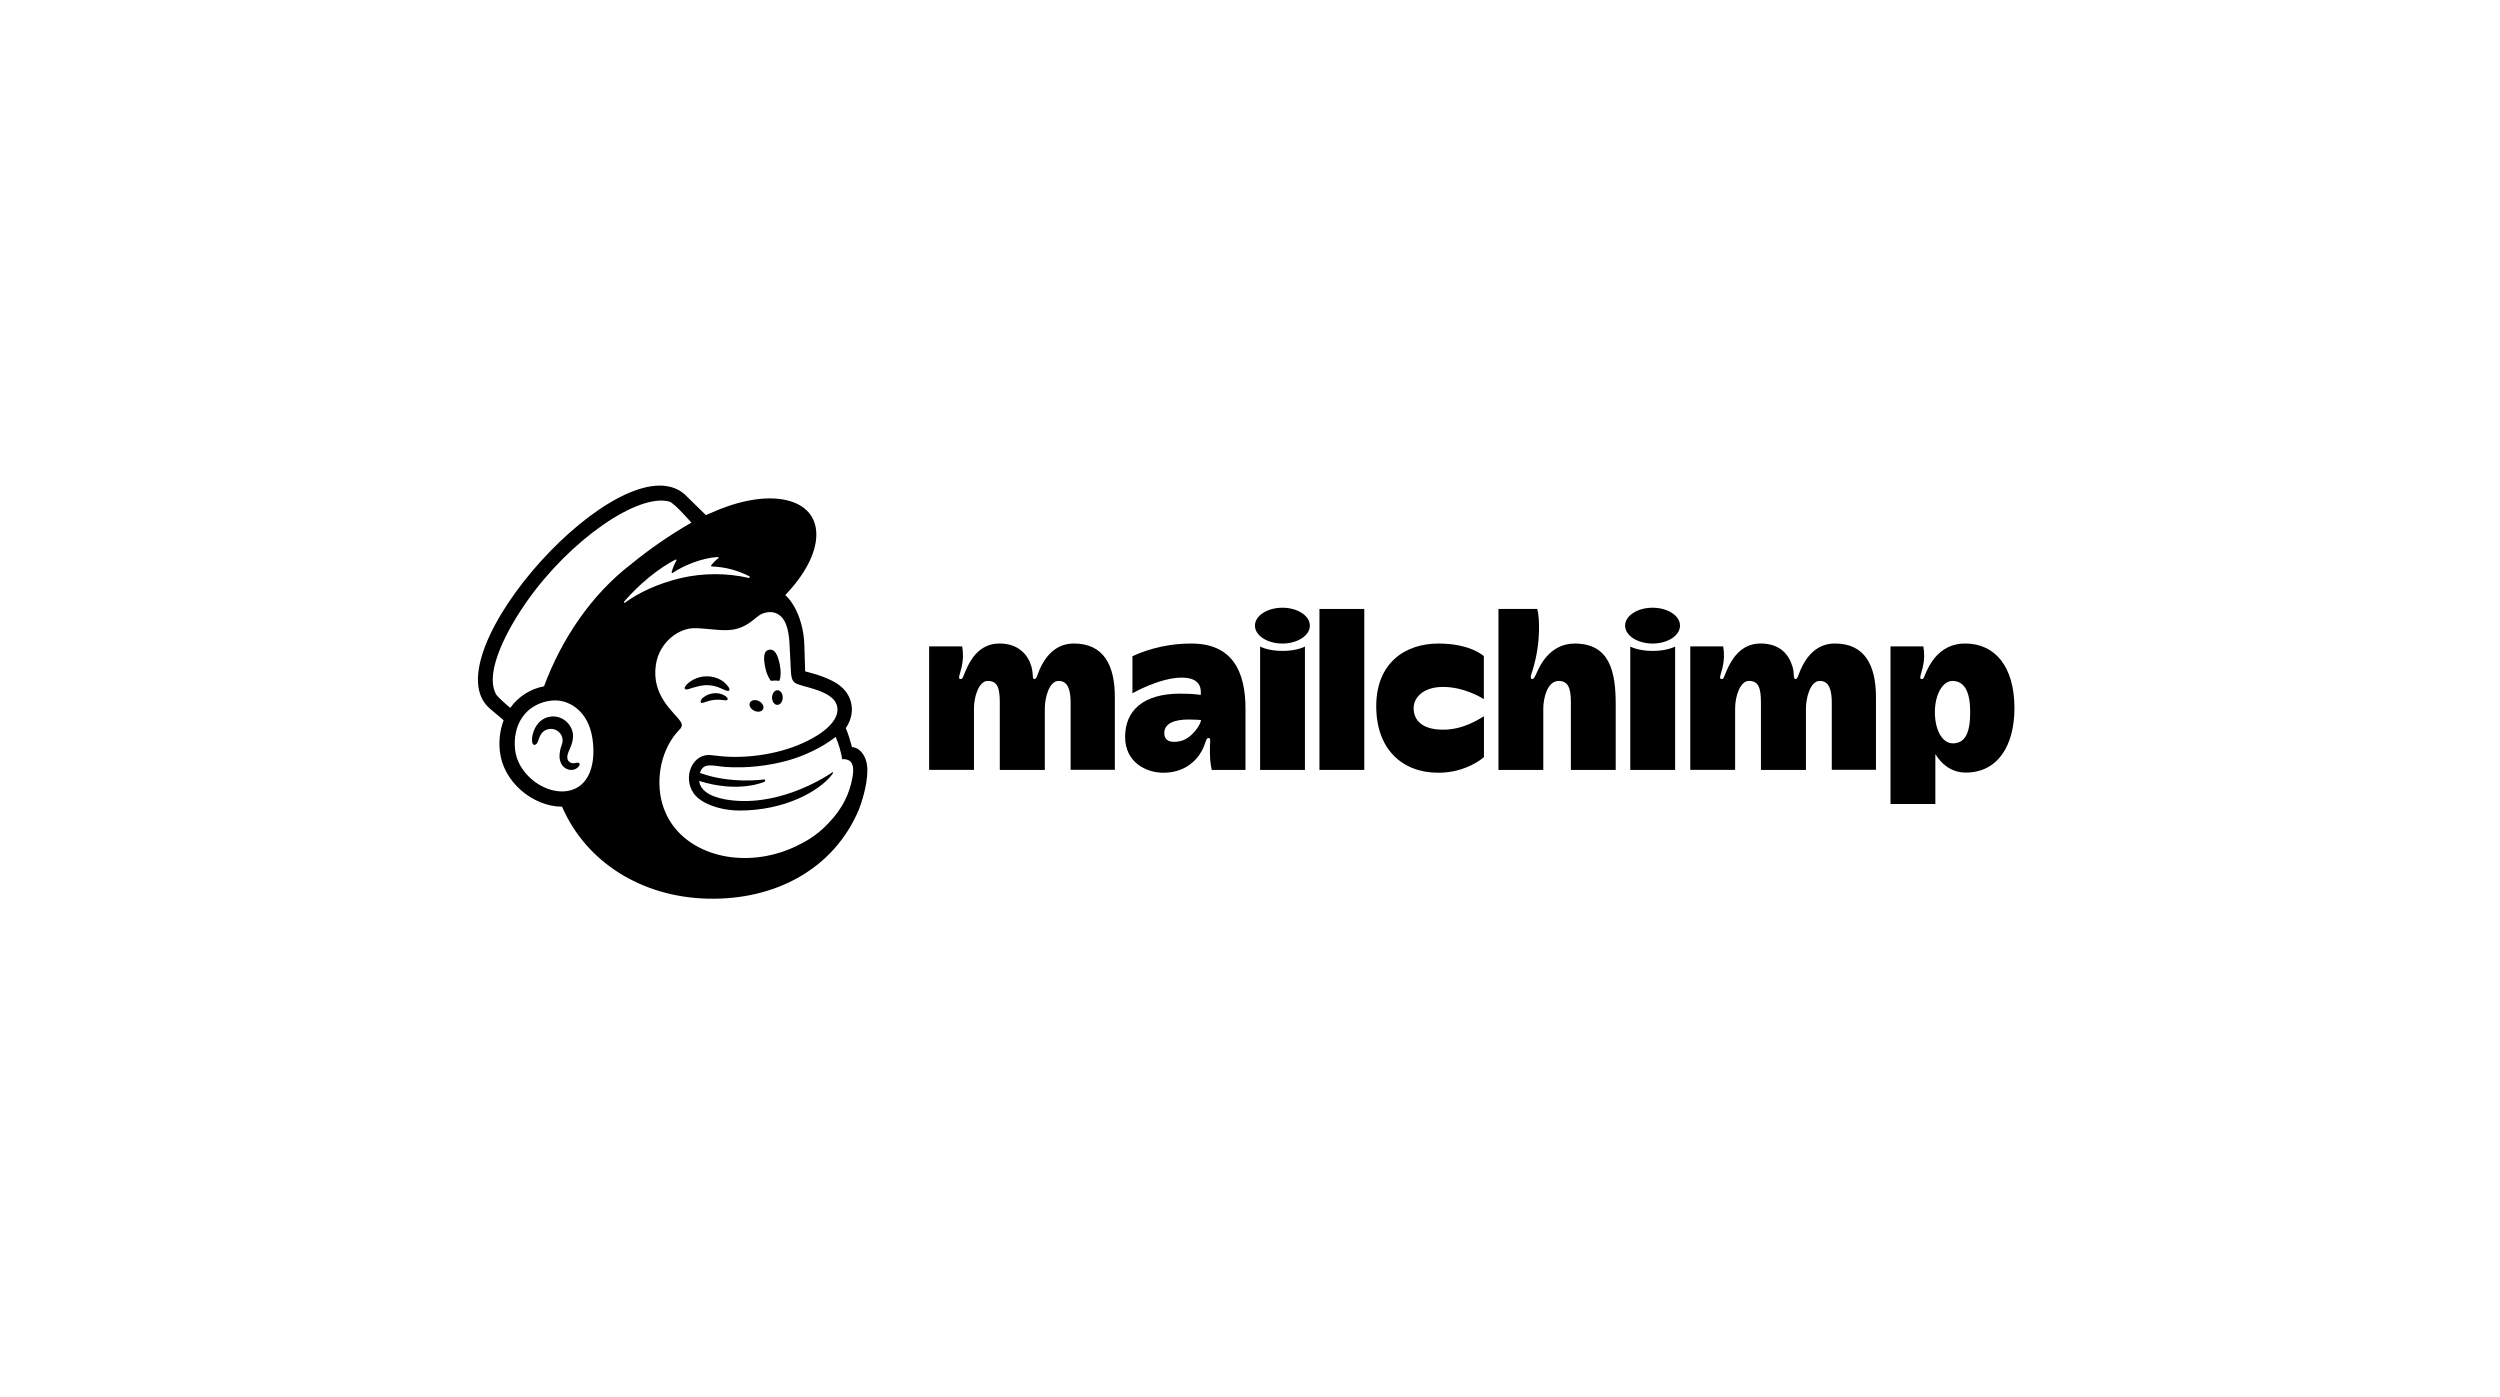 <svg width="204" height="114" viewBox="0 0 204 114" fill="none" xmlns="http://www.w3.org/2000/svg">
<g clip-path="url(#clip0_1735:1437)">
<path d="M87.62 52.51C86.011 52.51 85.215 53.778 84.85 54.594C84.645 55.05 84.588 55.411 84.423 55.411C84.189 55.411 84.357 55.097 84.166 54.402C83.914 53.487 83.157 52.51 81.551 52.51C79.862 52.51 79.136 53.939 78.799 54.724C78.564 55.261 78.564 55.412 78.386 55.412C78.125 55.412 78.341 54.986 78.459 54.485C78.599 53.915 78.618 53.322 78.514 52.744H75.817V62.823H79.476V57.807C79.476 56.818 79.889 55.562 80.599 55.562C81.425 55.562 81.583 56.191 81.583 57.351V62.824H85.257V57.807C85.257 56.926 85.616 55.562 86.386 55.562C87.211 55.562 87.363 56.447 87.363 57.351V62.816H90.971V56.893C90.976 54.265 90.049 52.51 87.62 52.51Z" fill="black"/>
<path d="M149.724 52.51C148.114 52.51 147.318 53.778 146.953 54.594C146.749 55.05 146.691 55.411 146.526 55.411C146.292 55.411 146.449 55.012 146.269 54.402C145.994 53.493 145.335 52.51 143.654 52.51C141.974 52.51 141.239 53.939 140.895 54.724C140.661 55.261 140.661 55.412 140.482 55.412C140.221 55.412 140.438 54.986 140.555 54.485C140.696 53.915 140.716 53.322 140.612 52.744H137.927V62.823H141.586V57.807C141.586 56.818 141.999 55.562 142.709 55.562C143.528 55.562 143.692 56.191 143.692 57.351V62.824H147.366V57.807C147.366 56.926 147.725 55.562 148.494 55.562C149.32 55.562 149.473 56.447 149.473 57.351V62.816H153.079V56.893C153.079 54.265 152.152 52.51 149.724 52.51Z" fill="black"/>
<path d="M97.224 52.513C95.563 52.505 93.92 52.857 92.407 53.543V56.571C92.407 56.571 94.627 55.294 96.43 55.294C97.868 55.294 98.044 56.069 97.978 56.713C97.978 56.713 97.565 56.602 96.298 56.602C93.316 56.602 91.81 57.958 91.81 60.131C91.81 62.195 93.503 63.055 94.928 63.055C97.008 63.055 97.923 61.657 98.204 60.991C98.398 60.531 98.433 60.22 98.61 60.22C98.809 60.22 98.747 60.443 98.732 60.908C98.714 61.709 98.753 62.316 98.879 62.827H101.632V57.863C101.64 54.767 100.544 52.513 97.224 52.513ZM96.332 60.471C95.458 60.672 95.004 60.402 95.004 59.823C95.004 59.029 95.83 58.711 96.998 58.711C97.516 58.711 98.001 58.755 98.001 58.755C98.001 59.095 97.264 60.251 96.332 60.471Z" fill="black"/>
<path d="M111.326 49.691H107.667V62.825H111.326V49.691Z" fill="black"/>
<path d="M115.353 57.785C115.353 56.878 116.195 56.053 117.741 56.053C119.425 56.053 120.78 56.864 121.083 57.048V53.543C121.083 53.543 120.014 52.513 117.383 52.513C114.61 52.513 112.301 54.135 112.301 57.628C112.301 61.12 114.397 63.056 117.376 63.056C119.703 63.056 121.091 61.778 121.091 61.778V58.448C120.652 58.693 119.429 59.542 117.76 59.542C115.989 59.542 115.353 58.728 115.353 57.785Z" fill="black"/>
<path d="M128.496 52.513C126.377 52.513 125.572 54.519 125.41 54.869C125.247 55.218 125.166 55.419 125.033 55.412C124.801 55.406 124.962 54.986 125.053 54.713C125.407 53.573 125.586 52.386 125.584 51.192C125.584 50.068 125.432 49.69 125.432 49.69H122.274V62.824H125.933V57.81C125.933 56.992 126.259 55.565 127.181 55.565C127.945 55.565 128.183 56.131 128.183 57.27V62.824H131.842V57.489C131.842 54.902 131.412 52.513 128.496 52.513Z" fill="black"/>
<path d="M133.031 52.756V62.824H136.69V52.756C136.69 52.756 136.075 53.115 134.864 53.115C133.653 53.115 133.031 52.756 133.031 52.756Z" fill="black"/>
<path d="M134.85 52.513C136.087 52.513 137.09 51.859 137.09 51.051C137.09 50.244 136.087 49.59 134.85 49.59C133.612 49.59 132.609 50.244 132.609 51.051C132.609 51.859 133.612 52.513 134.85 52.513Z" fill="black"/>
<path d="M102.825 52.756V62.824H106.482V52.756C106.482 52.756 105.869 53.115 104.658 53.115C103.447 53.115 102.825 52.756 102.825 52.756Z" fill="black"/>
<path d="M104.644 52.513C105.882 52.513 106.885 51.859 106.885 51.051C106.885 50.244 105.882 49.59 104.644 49.59C103.407 49.59 102.404 50.244 102.404 51.051C102.404 51.859 103.407 52.513 104.644 52.513Z" fill="black"/>
<path d="M160.349 52.51C158.468 52.51 157.605 53.921 157.231 54.724C156.983 55.256 156.996 55.412 156.818 55.412C156.557 55.412 156.773 54.986 156.891 54.485C157.032 53.915 157.051 53.322 156.946 52.744H154.265V65.607H157.925V61.528C158.358 62.261 159.163 63.042 160.402 63.042C163.048 63.042 164.379 60.803 164.379 57.778C164.37 54.356 162.777 52.51 160.349 52.51ZM159.345 60.658C158.505 60.658 157.887 59.594 157.887 58.111C157.887 56.672 158.522 55.565 159.316 55.565C160.334 55.565 160.768 56.498 160.768 58.111C160.768 59.783 160.367 60.658 159.347 60.658H159.345Z" fill="black"/>
<path d="M62.896 55.555C63.128 55.524 63.364 55.524 63.596 55.555C63.721 55.267 63.741 54.771 63.63 54.231C63.462 53.429 63.235 52.943 62.766 53.019C62.296 53.095 62.28 53.677 62.448 54.479C62.517 54.866 62.67 55.233 62.896 55.555V55.555Z" fill="black"/>
<path d="M58.873 56.19C59.207 56.337 59.413 56.435 59.495 56.349C59.547 56.296 59.53 56.194 59.45 56.063C59.234 55.752 58.933 55.51 58.584 55.366C58.209 55.211 57.8 55.154 57.398 55.203C56.995 55.251 56.612 55.402 56.284 55.641C56.06 55.805 55.846 56.033 55.871 56.171C55.881 56.216 55.915 56.249 55.994 56.26C56.178 56.282 56.819 55.955 57.569 55.909C58.02 55.894 58.468 55.99 58.873 56.19V56.19Z" fill="black"/>
<path d="M58.203 56.575C57.9 56.609 57.613 56.729 57.377 56.922C57.266 57.001 57.19 57.12 57.165 57.254C57.164 57.269 57.167 57.284 57.172 57.297C57.178 57.311 57.187 57.324 57.198 57.334C57.217 57.352 57.243 57.361 57.27 57.361C57.38 57.345 57.487 57.316 57.59 57.273C58.039 57.104 58.523 57.054 58.997 57.127C59.215 57.152 59.32 57.164 59.368 57.09C59.379 57.068 59.384 57.044 59.382 57.019C59.379 56.995 59.37 56.971 59.354 56.952C59.24 56.785 58.8 56.504 58.203 56.575Z" fill="black"/>
<path d="M61.538 57.994C61.834 58.14 62.162 58.082 62.268 57.866C62.374 57.65 62.219 57.355 61.922 57.209C61.625 57.064 61.299 57.121 61.193 57.337C61.087 57.553 61.241 57.842 61.538 57.994Z" fill="black"/>
<path d="M63.444 56.322C63.203 56.322 63.004 56.582 62.998 56.912C62.993 57.242 63.184 57.514 63.425 57.518C63.666 57.522 63.865 57.258 63.871 56.927C63.876 56.597 63.686 56.326 63.444 56.322Z" fill="black"/>
<path d="M47.26 62.281C47.199 62.205 47.101 62.228 47.005 62.25C46.932 62.27 46.856 62.281 46.781 62.282C46.7 62.284 46.62 62.266 46.548 62.229C46.476 62.193 46.414 62.139 46.368 62.073C46.258 61.905 46.265 61.653 46.386 61.365L46.442 61.236C46.635 60.803 46.958 60.077 46.595 59.385C46.477 59.141 46.301 58.93 46.082 58.771C45.863 58.612 45.608 58.509 45.34 58.473C45.087 58.441 44.831 58.47 44.592 58.557C44.353 58.643 44.138 58.785 43.964 58.971C43.431 59.56 43.347 60.359 43.45 60.643C43.488 60.746 43.547 60.781 43.588 60.781C43.679 60.793 43.814 60.727 43.898 60.505C43.898 60.489 43.911 60.464 43.921 60.431C43.973 60.249 44.047 60.074 44.143 59.911C44.211 59.805 44.3 59.715 44.403 59.644C44.507 59.573 44.624 59.523 44.747 59.498C44.873 59.47 45.003 59.468 45.13 59.492C45.256 59.516 45.377 59.565 45.484 59.636C45.666 59.755 45.801 59.933 45.866 60.141C45.931 60.348 45.923 60.572 45.842 60.774C45.715 61.096 45.651 61.44 45.655 61.786C45.715 62.505 46.157 62.792 46.554 62.824C46.696 62.837 46.839 62.81 46.967 62.746C47.094 62.683 47.202 62.585 47.277 62.464C47.294 62.435 47.302 62.402 47.299 62.369C47.296 62.336 47.282 62.305 47.26 62.281V62.281Z" fill="black"/>
<path d="M69.525 60.966C69.51 60.915 69.415 60.566 69.283 60.14C69.208 59.896 69.119 59.657 69.016 59.423C69.543 58.633 69.553 57.928 69.483 57.528C69.404 57.013 69.159 56.537 68.785 56.173C68.372 55.737 67.519 55.289 66.324 54.954L65.697 54.78C65.697 54.754 65.664 53.301 65.636 52.678C65.624 52.055 65.531 51.436 65.358 50.838C65.098 49.899 64.644 49.078 64.079 48.552C65.641 46.934 66.615 45.15 66.613 43.62C66.613 40.678 62.996 39.787 58.542 41.631L57.6 42.031C57.6 42.031 55.895 40.354 55.863 40.332C50.787 35.904 34.913 53.543 39.988 57.834L41.097 58.772C40.798 59.576 40.692 60.439 40.788 61.291C40.907 62.47 41.516 63.6 42.501 64.474C43.437 65.299 44.668 65.828 45.863 65.826C47.843 70.379 52.355 73.169 57.652 73.328C63.327 73.496 68.091 70.833 70.088 66.049C70.219 65.714 70.776 64.2 70.776 62.865C70.776 61.53 70.008 60.966 69.525 60.966ZM46.305 64.544C46.131 64.573 45.955 64.586 45.779 64.581C44.064 64.536 42.212 62.992 42.029 61.161C41.825 59.139 42.855 57.584 44.689 57.213C44.942 57.163 45.2 57.145 45.457 57.158C46.482 57.215 47.993 58.002 48.339 60.235C48.644 62.218 48.157 64.233 46.305 64.548V64.544ZM44.39 56.002C43.28 56.21 42.293 56.841 41.638 57.762C41.271 57.456 40.587 56.864 40.466 56.633C39.486 54.771 41.536 51.151 42.969 49.108C46.508 44.057 52.051 40.235 54.618 40.928C55.031 41.045 56.416 42.648 56.416 42.648C54.676 43.645 53.023 44.785 51.472 46.056C48.261 48.527 45.841 52.115 44.39 56.006V56.002ZM62.383 63.788C62.402 63.779 62.417 63.765 62.428 63.747C62.438 63.729 62.443 63.709 62.441 63.688C62.44 63.675 62.437 63.663 62.431 63.652C62.425 63.641 62.417 63.632 62.407 63.623C62.398 63.616 62.387 63.61 62.375 63.606C62.363 63.602 62.35 63.601 62.338 63.603C62.338 63.603 59.653 64 57.115 63.071C57.391 62.174 58.127 62.498 59.237 62.587C60.963 62.691 62.695 62.505 64.359 62.037C65.507 61.706 67.017 61.057 68.189 60.132C68.442 60.715 68.621 61.328 68.723 61.955C68.917 61.928 69.114 61.964 69.286 62.059C69.527 62.207 69.699 62.517 69.583 63.315C69.337 64.809 68.702 66.02 67.636 67.135C66.969 67.856 66.177 68.449 65.296 68.884C64.806 69.142 64.294 69.358 63.768 69.53C59.746 70.842 55.631 69.399 54.304 66.298C54.197 66.061 54.107 65.817 54.037 65.566C53.473 63.523 53.952 61.071 55.453 59.528C55.559 59.436 55.626 59.308 55.64 59.169C55.627 59.043 55.576 58.925 55.496 58.828C54.97 58.066 53.156 56.763 53.517 54.257C53.778 52.453 55.357 51.183 56.828 51.259L57.201 51.279C57.838 51.318 58.394 51.399 58.918 51.417C59.796 51.456 60.586 51.328 61.522 50.549C61.837 50.285 62.09 50.057 62.518 49.984C62.642 49.952 62.771 49.94 62.899 49.947C63.128 49.956 63.349 50.027 63.541 50.152C64.29 50.652 64.397 51.86 64.435 52.744C64.457 53.249 64.519 54.469 64.54 54.82C64.586 55.621 64.797 55.734 65.228 55.874C65.467 55.954 65.69 56.012 66.017 56.104C67.011 56.379 67.599 56.666 67.97 57.029C68.162 57.217 68.287 57.462 68.327 57.728C68.444 58.581 67.663 59.637 65.598 60.594C63.341 61.642 60.602 61.907 58.717 61.695L58.054 61.621C56.54 61.416 55.677 63.373 56.586 64.712C57.17 65.576 58.765 66.137 60.36 66.139C64.018 66.139 66.828 64.577 67.875 63.228C67.907 63.187 67.91 63.183 67.959 63.109C68.009 63.034 67.968 62.989 67.904 63.032C67.05 63.616 63.254 65.938 59.195 65.233C58.873 65.177 58.558 65.092 58.252 64.977C57.894 64.84 57.144 64.494 57.053 63.725C60.32 64.75 62.383 63.792 62.383 63.792V63.788ZM50.927 49.091C52.185 47.638 53.734 46.374 55.121 45.663C55.132 45.658 55.143 45.657 55.155 45.659C55.166 45.661 55.176 45.666 55.184 45.675C55.192 45.683 55.198 45.693 55.2 45.705C55.201 45.716 55.2 45.727 55.194 45.738C55.025 46.037 54.894 46.356 54.805 46.689C54.802 46.7 54.803 46.712 54.807 46.722C54.811 46.733 54.818 46.742 54.827 46.749C54.837 46.756 54.848 46.759 54.859 46.759C54.871 46.759 54.882 46.756 54.892 46.749C55.756 46.16 57.257 45.53 58.574 45.449C58.586 45.448 58.599 45.452 58.609 45.458C58.619 45.465 58.627 45.475 58.631 45.486C58.635 45.498 58.636 45.51 58.633 45.522C58.629 45.534 58.622 45.544 58.613 45.552C58.395 45.72 58.2 45.916 58.033 46.134C58.027 46.142 58.024 46.152 58.023 46.162C58.022 46.173 58.024 46.183 58.028 46.192C58.033 46.201 58.04 46.209 58.048 46.215C58.057 46.22 58.067 46.223 58.077 46.224C59.151 46.26 60.203 46.536 61.157 47.03C61.214 47.063 61.174 47.168 61.109 47.159C59.272 46.745 57.366 46.75 55.532 47.175C53.58 47.651 52.091 48.386 51.003 49.175C50.992 49.185 50.977 49.191 50.962 49.19C50.947 49.189 50.933 49.182 50.923 49.171C50.913 49.16 50.908 49.145 50.908 49.13C50.909 49.115 50.916 49.101 50.927 49.091V49.091Z" fill="black"/>
</g>
<defs>
<clipPath id="clip0_1735:1437">
<rect width="125.379" height="37.149" fill="white" transform="translate(39 38)"/>
</clipPath>
</defs>
</svg>
